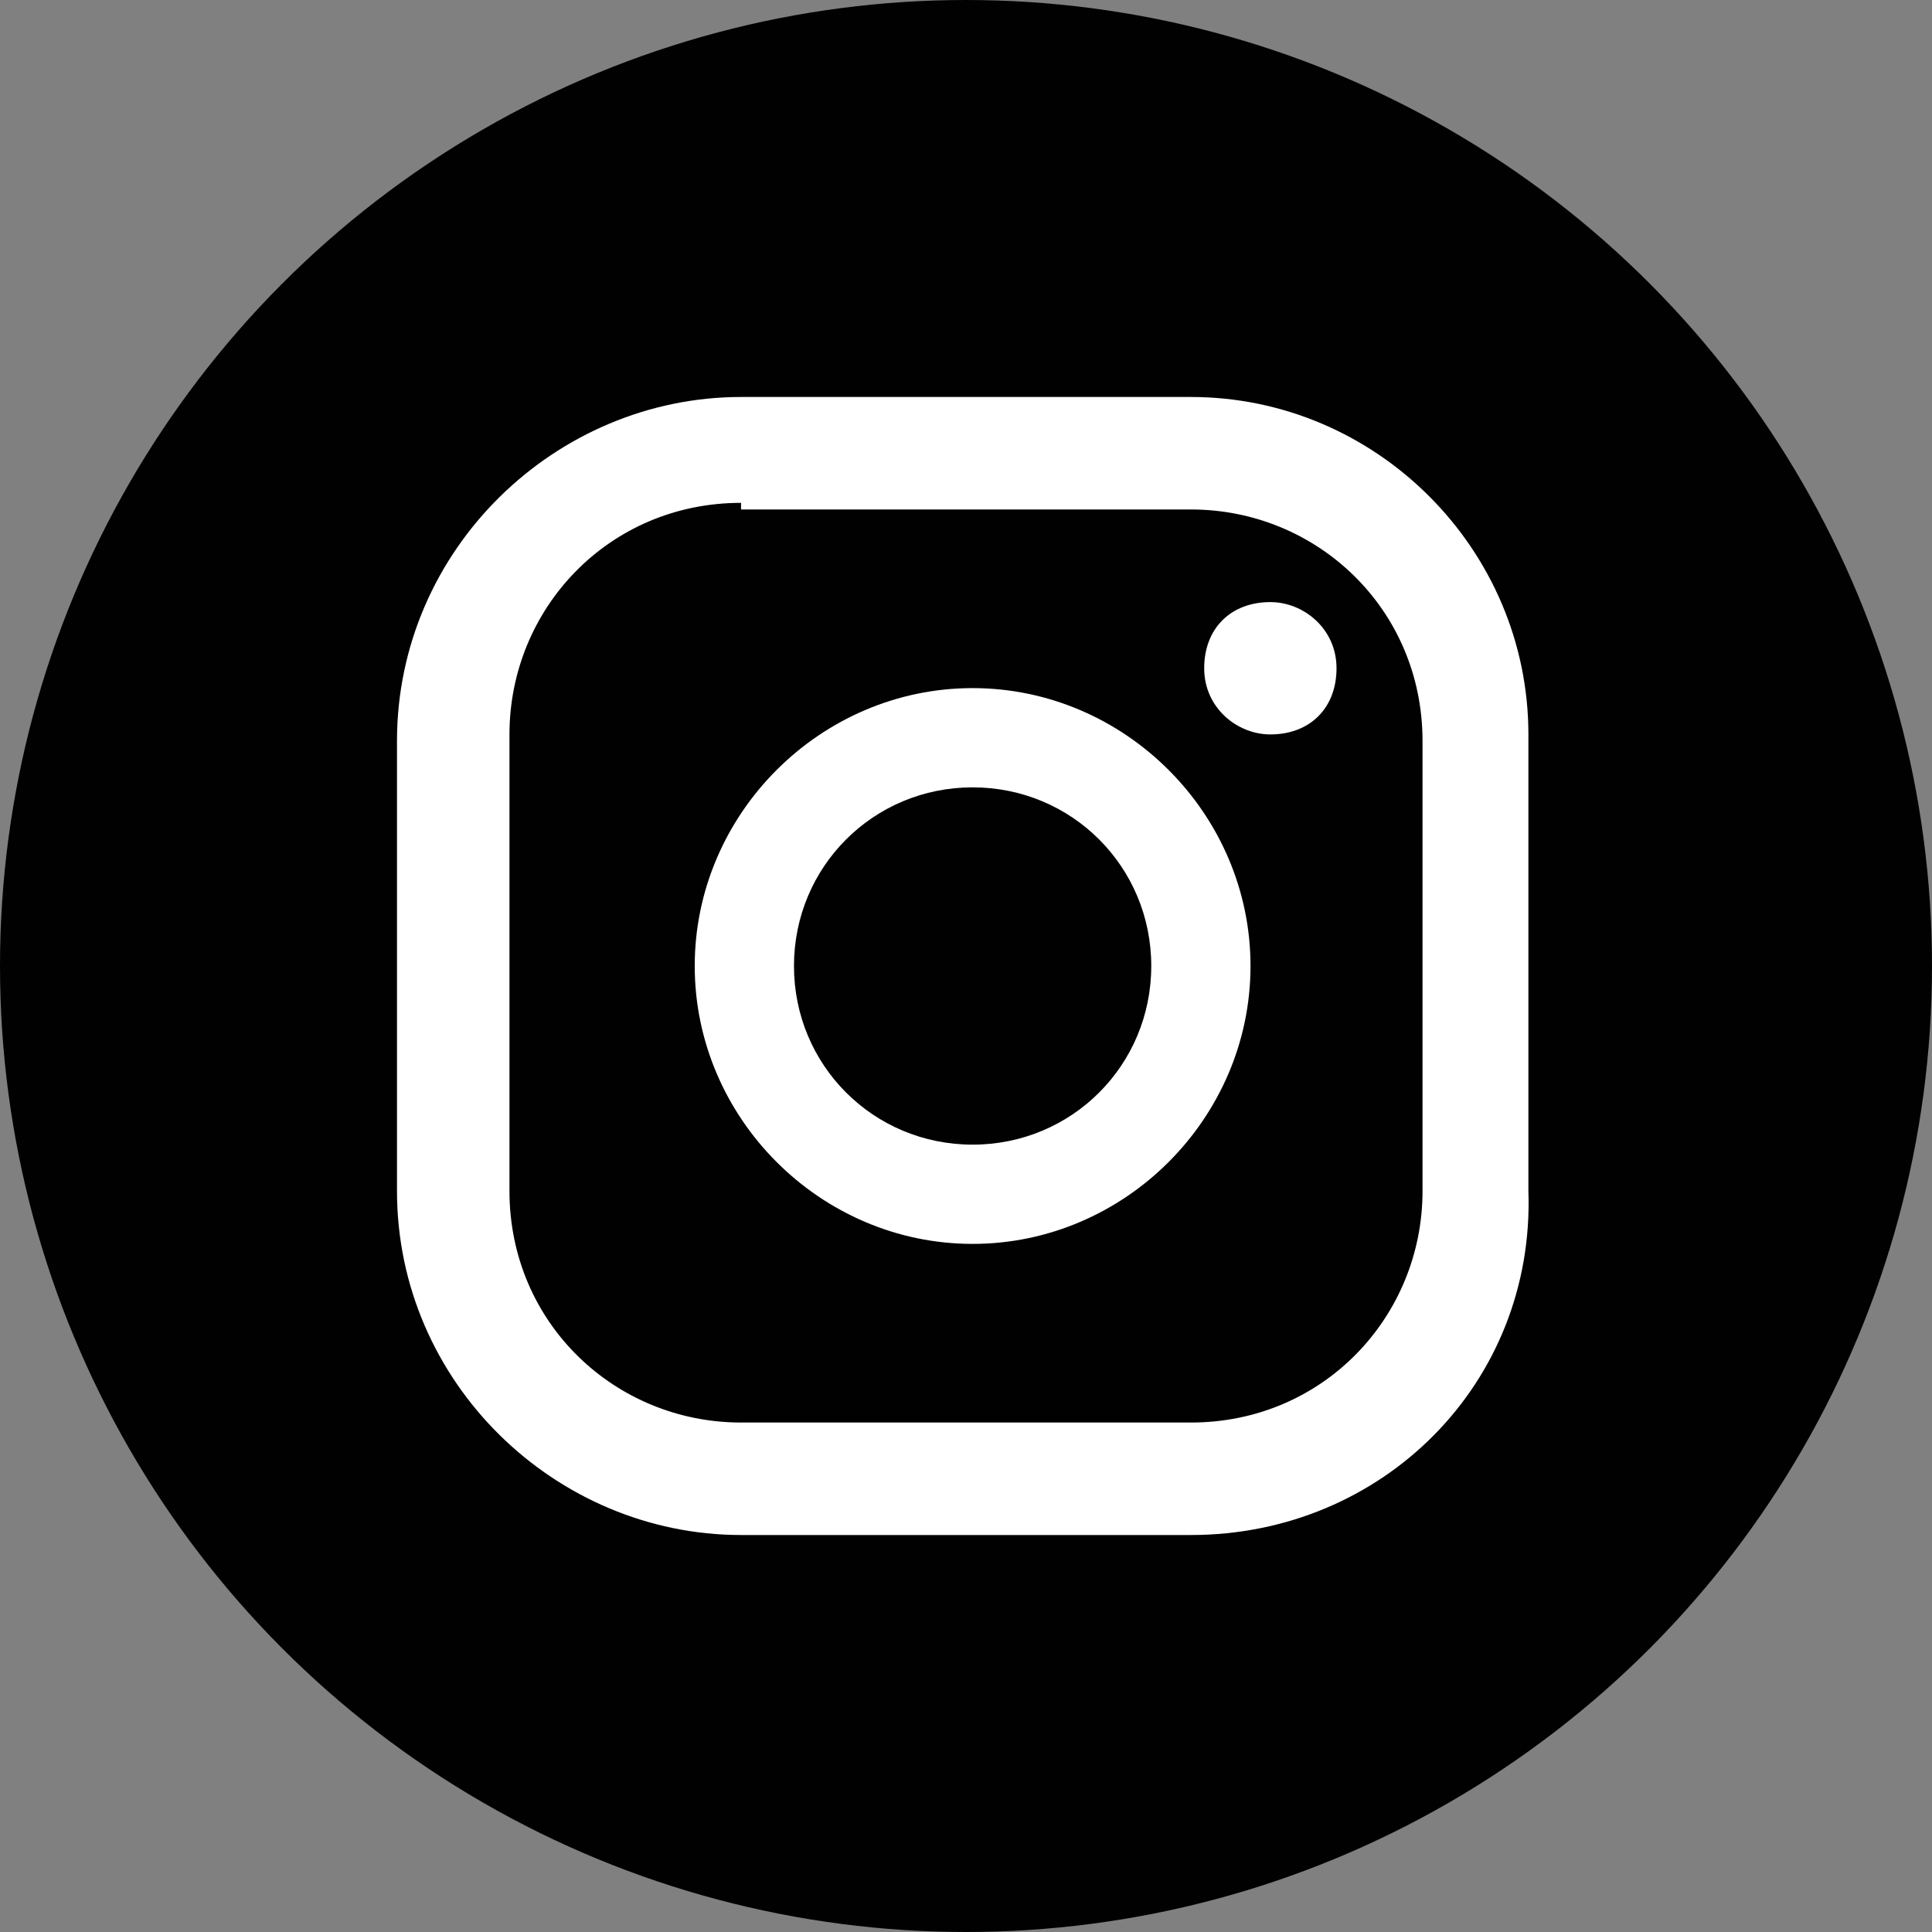 <?xml version="1.0" encoding="utf-8"?>
<!-- Generator: Adobe Illustrator 27.0.0, SVG Export Plug-In . SVG Version: 6.00 Build 0)  -->
<svg version="1.1" id="Layer_1" xmlns="http://www.w3.org/2000/svg" xmlns:xlink="http://www.w3.org/1999/xlink" x="0px" y="0px"
	 viewBox="0 0 29.2 29.2" style="enable-background:new 0 0 29.2 29.2;" xml:space="preserve">
<rect x="0" y="0" width="29.2" height="29.2" fill="#808080" stroke="none"/>
<style type="text/css">
	.st0{fill:#010101;}
	.st1{fill:#FFFFFF;}
</style>
<circle class="st0" cx="14.6" cy="14.6" r="14.6"/>
<g>
	<g>
		<path class="st1" d="M19.2,9.1c-0.6,0-1,0.4-1,1c0,0.6,0.5,1,1,1c0.6,0,1-0.4,1-1C20.2,9.5,19.7,9.1,19.2,9.1z"/>
		<path class="st1" d="M14.7,10.4c-2.3,0-4.2,1.9-4.2,4.2c0,2.3,1.9,4.2,4.2,4.2c2.3,0,4.2-1.9,4.2-4.2C18.9,12.3,17,10.4,14.7,10.4
			z M14.7,17.3c-1.5,0-2.7-1.2-2.7-2.7s1.2-2.7,2.7-2.7c1.5,0,2.7,1.2,2.7,2.7S16.2,17.3,14.7,17.3z"/>
		<path class="st1" d="M18,23.2h-6.8C8.4,23.2,6,20.9,6,18v-6.8C6,8.3,8.4,6,11.2,6H18c2.8,0,5.1,2.3,5.1,5.1V18
			C23.2,20.9,20.9,23.2,18,23.2z M11.2,7.6c-2,0-3.5,1.6-3.5,3.5V18c0,2,1.6,3.5,3.5,3.5H18c2,0,3.5-1.6,3.5-3.5v-6.8
			c0-2-1.6-3.5-3.5-3.5H11.2z"/>
	</g>
</g>
</svg>
